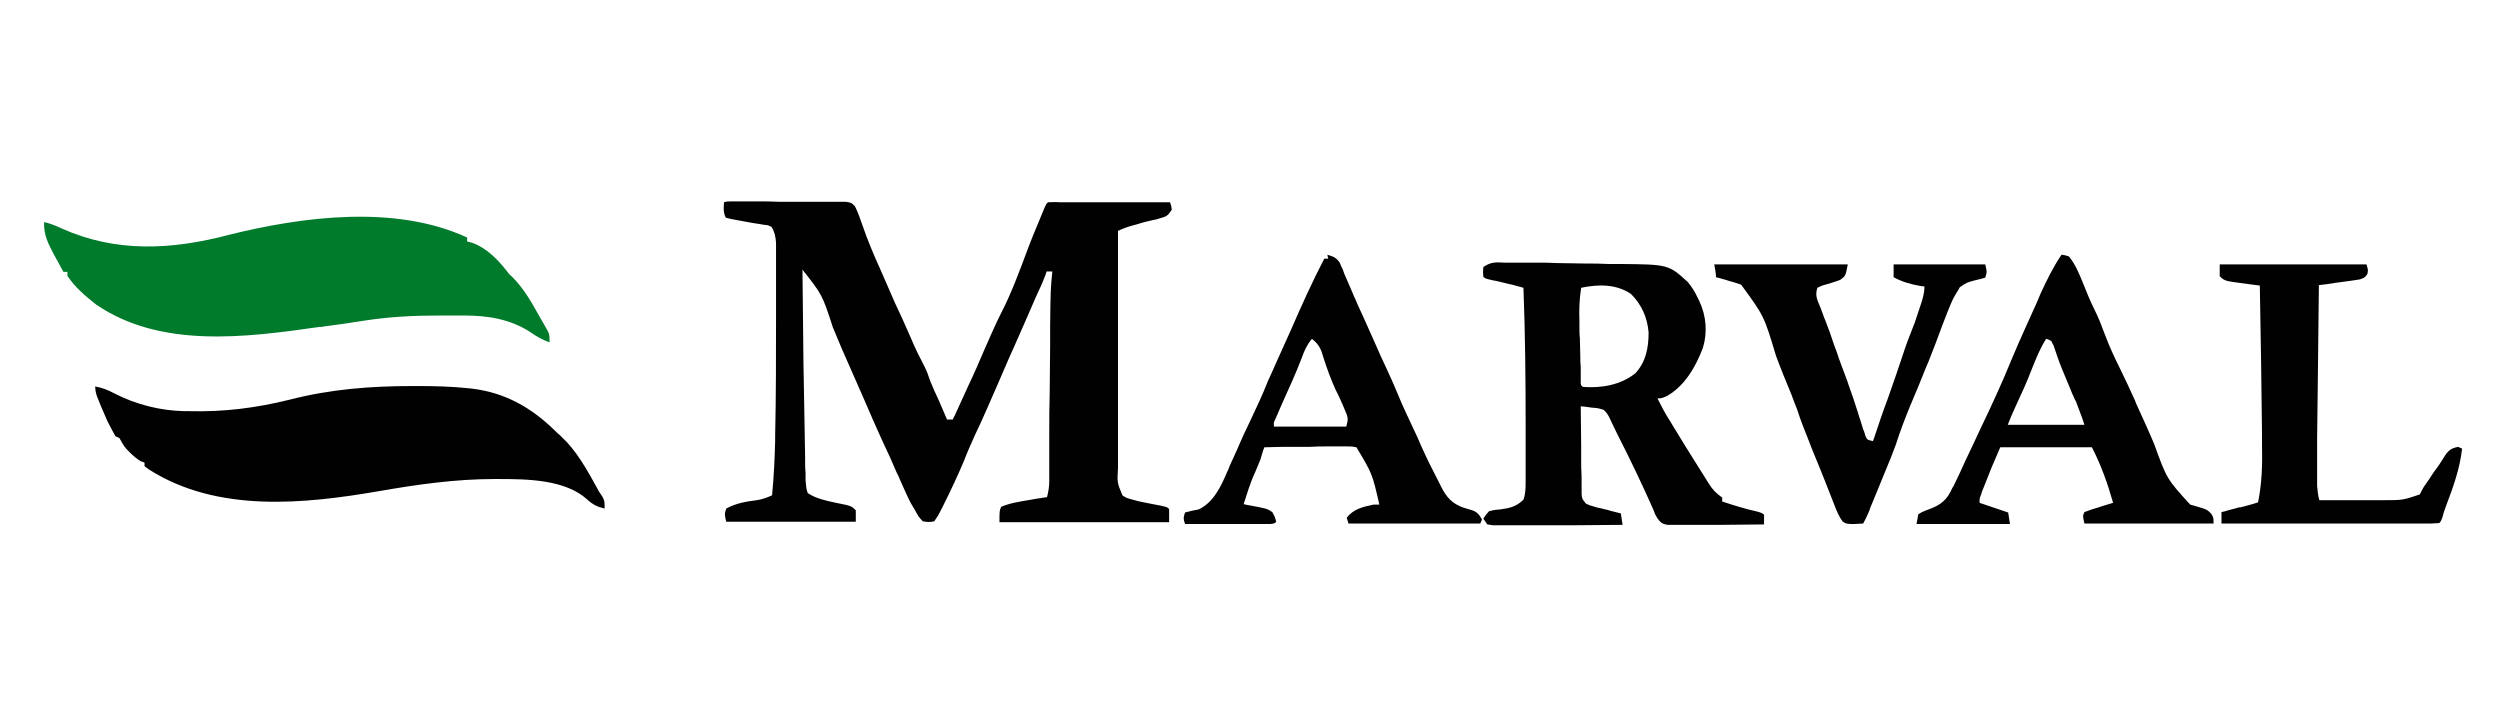<svg xmlns="http://www.w3.org/2000/svg" xmlns:xlink="http://www.w3.org/1999/xlink" id="Layer_1" x="0px" y="0px" viewBox="0 0 567.3 164.7" style="enable-background:new 0 0 567.3 164.7;" xml:space="preserve"><style type="text/css">	.st0{fill:#000100;}	.st1{fill:#007A2B;}</style><image style="overflow:visible;" width="300" height="280" transform="matrix(1 0 0 1 35 -280)"></image><path class="st0" d="M166.2,45.7c0.5,0,1,0,1.5,0c0.8,0,0.8,0,1.7,0c0.6,0,1.2,0,1.8,0c0.3,0,0.6,0,0.9,0c1.6,0,3.3,0,4.9,0.1 c1.7,0,3.4,0,5.1,0c1.3,0,2.6,0,3.9,0c0.6,0,1.2,0,1.9,0c0.9,0,1.7,0,2.6,0c0.5,0,1,0,1.5,0c1.2,0.2,1.2,0.2,2,1 c0.7,1.4,1.2,2.8,1.7,4.3c1.2,3.5,2.6,6.8,4.1,10.1c0.6,1.3,1.1,2.6,1.7,3.9c1,2.4,2.1,4.8,3.2,7.1c0.7,1.5,1.3,3,2,4.5 c0.9,2.2,1.9,4.2,3,6.3c0.6,1.1,1,2.3,1.4,3.5c0.6,1.5,1.3,3,2,4.5c0.6,1.4,1.2,2.8,1.8,4.2h1.3c0.1-0.3,0.3-0.6,0.4-0.8 c1-2.3,2.1-4.5,3.1-6.8c1.3-2.7,2.5-5.5,3.7-8.3c1.2-2.7,2.3-5.3,3.6-7.9c2.5-4.8,4.4-10,6.3-15.1c0.7-1.9,1.5-3.8,2.3-5.7 c0.5-1.1,0.9-2.3,1.4-3.4c0.4-0.9,0.4-0.9,0.8-1.3c0.9,0,1.7-0.1,2.6,0c0.6,0,1.1,0,1.7,0c0.6,0,1.2,0,1.8,0c0.6,0,1.2,0,1.9,0 c1.6,0,3.3,0,4.9,0c1.7,0,3.3,0,5,0c3.3,0,6.5,0,9.8,0c0.3,0.8,0.3,0.8,0.4,1.7c-1,1.5-1.2,1.5-2.9,2c-0.6,0.2-0.6,0.2-1.2,0.3 c-0.4,0.1-0.8,0.2-1.3,0.3c-0.8,0.2-1.6,0.4-2.5,0.7c-0.4,0.1-0.7,0.2-1.1,0.3c-1.1,0.3-2.2,0.7-3.2,1.2c0,5.4,0,10.9,0,16.3 c0,2.5,0,5.1,0,7.6c0,5.8,0,11.5,0,17.2c0,1.7,0,3.4,0,5.1c0,1.9,0,3.7,0,5.6c0,0.7,0,1.3,0,2c-0.2,3.3-0.2,3.3,1,6.2 c0.9,0.6,0.9,0.6,2.4,1c0.3,0.1,0.7,0.2,1.1,0.3c0.3,0.1,0.6,0.1,0.9,0.2c0.3,0.1,0.7,0.1,1,0.2c0.3,0.1,0.7,0.1,1,0.2 c3.7,0.7,3.7,0.7,4.2,1.2v3h-38.5c0-2.6,0-2.6,0.4-3.5c2.1-0.9,4.4-1.2,6.7-1.6c0.5-0.1,0.5-0.1,1.1-0.2c0.9-0.1,1.8-0.3,2.6-0.4 c0.3-1.2,0.5-2.3,0.5-3.6c0-0.4,0-0.7,0-1.1c0-0.6,0-0.6,0-1.2c0-0.4,0-0.8,0-1.3c0-0.9,0-1.8,0-2.8c0-1.5,0-2.9,0-4.4 c0-3.1,0-6.2,0.1-9.3c0-3.6,0.1-7.1,0.1-10.7c0-1.4,0-2.9,0-4.3c0.1-8.4,0.1-8.4,0.5-12.5h-1.3c-0.1,0.3-0.2,0.6-0.3,0.9 c-0.6,1.6-1.3,3.1-2,4.6c-0.2,0.4-0.2,0.4-0.4,0.9c-0.7,1.5-1.3,3.1-2,4.6c-1,2.2-1.9,4.4-2.9,6.6c-0.2,0.4-0.4,0.9-0.6,1.3 c-1,2.2-1.9,4.5-2.9,6.7c-1.7,3.8-3.3,7.7-5.1,11.4c-0.9,2-1.8,4-2.6,6.1c-1.4,3.3-2.9,6.5-4.5,9.7c-0.2,0.4-0.4,0.9-0.7,1.4 c-0.6,1.2-0.6,1.2-1.5,2.5c-1.2,0.2-1.2,0.2-2.6,0c-1-1.1-1-1.1-1.8-2.6c-0.3-0.5-0.6-1-0.9-1.5c-0.8-1.5-1.4-3-2.1-4.5 c-0.2-0.5-0.5-1.1-0.7-1.6c-0.1-0.3-0.2-0.5-0.4-0.8c-1-2.4-2.1-4.8-3.2-7.1c-1.4-3.1-2.8-6.2-4.1-9.3c-1-2.2-1.9-4.4-2.9-6.6 c-1.5-3.3-2.9-6.6-4.3-10c-2.4-7.4-2.4-7.4-6.9-13.1c0.2,21.2,0.2,21.2,0.6,42.4c0,0.3,0,0.7,0,1c0,0.9,0,1.9,0.1,2.8 c0,0.5,0,1,0,1.5c0.1,1.1,0.1,2,0.5,3c2,1.3,4.1,1.7,6.4,2.2c3.5,0.7,3.5,0.7,4.5,1.7v2.6h-29.4c-0.4-1.7-0.4-1.7,0-3 c2.2-1.2,4.5-1.6,7-1.9c1.2-0.2,2.3-0.6,3.4-1.1c0.4-4.1,0.6-8.3,0.7-12.4c0-0.4,0-0.7,0-1.1c0.2-9.1,0.2-18.3,0.2-27.4 c0-1.2,0-2.4,0-3.7c0-2,0-3.9,0-5.8c0-0.7,0-1.5,0-2.2c0-1,0-2,0-3c0-0.6,0-1.1,0-1.7c-0.1-1.4-0.3-2.4-1-3.6 c-0.8-0.4-0.8-0.4-1.8-0.5c-0.4-0.1-0.8-0.1-1.2-0.2c-0.7-0.1-0.7-0.1-1.3-0.2c-1.1-0.2-2.2-0.4-3.3-0.6c-0.5-0.1-1-0.2-1.6-0.3 c-0.4-0.1-0.8-0.2-1.2-0.3c-0.6-1.2-0.5-2.2-0.4-3.5C165,45.7,165,45.7,166.2,45.7L166.2,45.7z"></path><path class="st1" d="M106,53.9v0.9c0.4,0.1,0.8,0.2,1.2,0.3c3.2,1.2,5.7,3.7,7.8,6.4c0.5,0.7,0.5,0.7,1.2,1.3 c2.4,2.4,4.1,5.2,5.7,8.1c0.8,1.4,1.6,2.8,2.4,4.2c0.4,0.9,0.4,0.9,0.4,2.6c-1.6-0.6-2.9-1.3-4.3-2.3c-4.6-3-9.7-3.8-15.1-3.8 c-0.4,0-0.7,0-1.1,0c-1.2,0-2.3,0-3.5,0c-0.4,0-0.8,0-1.2,0c-5.8,0-11.4,0.3-17.1,1.2c-3,0.5-6,0.9-9,1.3c-0.5,0.1-0.5,0.1-1,0.1 c-16.7,2.4-36,4.9-50.6-5.1c-2.4-1.9-4.8-3.9-6.5-6.5v-0.9h-0.9c-0.6-1-1.1-2.1-1.7-3.1c-0.2-0.3-0.3-0.6-0.5-0.9 c-1.3-2.5-2.3-4.4-2.2-7.3c1.4,0.3,2.6,0.8,3.9,1.4c12.4,5.6,25.1,4.9,38,1.5C68.8,49.1,89.8,46.4,106,53.9L106,53.9z"></path><path class="st0" d="M21.6,87.7c1.7,0.3,2.9,0.8,4.4,1.6c4.9,2.5,10.4,3.9,15.9,4c0.3,0,0.6,0,1,0c7.9,0.2,15.1-0.7,22.8-2.6 c9.3-2.4,18.4-3.1,28-3.1c0.5,0,0.5,0,1.1,0c3.8,0,7.7,0.1,11.5,0.5c0.3,0,0.6,0.1,0.9,0.1c7.4,0.9,13.4,4.3,18.7,9.5 c0.6,0.6,0.6,0.6,1.2,1.1c0.5,0.5,0.5,0.5,1,1c0.2,0.2,0.4,0.4,0.6,0.6c3,3.3,5.1,7.3,7.2,11.1c0.3,0.4,0.5,0.8,0.8,1.2 c0.5,1,0.5,1,0.5,2.7c-1.7-0.4-2.7-0.9-4-2.1c-5-4.5-13.6-4.6-20-4.6c-0.5,0-0.5,0-1,0c-8.7,0-17.3,1.2-25.9,2.7 c-17.3,3-36.9,5-52.4-4.8c-0.4-0.3-0.7-0.5-1.1-0.8V105c-0.4-0.2-0.4-0.2-0.8-0.3c-1-0.6-1.7-1.2-2.5-2c-0.3-0.3-0.5-0.5-0.8-0.8 c-0.7-0.8-1.1-1.6-1.6-2.5c-0.3-0.1-0.6-0.3-0.9-0.4c-0.5-0.9-1-1.8-1.5-2.8c-0.1-0.3-0.3-0.5-0.4-0.8 C21.7,89.4,21.7,89.4,21.6,87.7L21.6,87.7z"></path><path class="st0" d="M341.4,59.6c0.5,0,0.5,0,1.1,0c1.2,0,2.3,0,3.5,0c0.8,0,1.6,0,2.4,0c1.7,0,3.4,0,5.1,0.1c2.2,0,4.3,0.1,6.4,0.1 c1.7,0,3.3,0,5,0.1c0.8,0,1.6,0,2.4,0C378.6,60,378.6,60,383,64c0.9,1.1,1.6,2.2,2.2,3.5c0.2,0.4,0.2,0.4,0.4,0.8 c1.6,3.4,1.9,7.2,0.8,10.7c-1.6,4.2-4.1,8.6-8.2,10.9c-1.2,0.5-1.2,0.5-2.1,0.5c0.9,1.8,1.8,3.5,2.9,5.2c0.3,0.5,0.6,1,0.9,1.5 c0.2,0.3,0.3,0.5,0.5,0.8c0.7,1.2,1.5,2.4,2.2,3.6c1.6,2.5,3.1,5,4.7,7.5c0.2,0.3,0.3,0.5,0.5,0.8c0.8,1.3,1.7,2.2,3,3.1v0.9 c2.7,0.9,5.3,1.7,8,2.3c1,0.3,1,0.3,1.5,0.7c0,0.7,0,1.4,0,2.2c-3.2,0-6.5,0.1-9.7,0.1c-1.1,0-2.2,0-3.3,0c-1.6,0-3.2,0-4.8,0 c-0.5,0-1,0-1.5,0c-0.7,0-0.7,0-1.4,0c-0.4,0-0.8,0-1.2,0c-1.2-0.2-1.6-0.5-2.3-1.5c-0.5-0.8-0.5-0.8-0.9-1.9 c-2.6-5.9-5.4-11.7-8.3-17.4c-0.7-1.5-0.7-1.5-1.3-2.7c-0.5-1.1-0.8-1.8-1.7-2.6c-1.3-0.4-1.3-0.4-2.7-0.5c-0.5-0.1-0.9-0.1-1.4-0.2 c-0.4,0-0.7-0.1-1.1-0.1c0,2.9,0.1,5.9,0.1,8.8c0,1,0,2,0,3c0,1.4,0,2.9,0.1,4.3c0,0.4,0,0.9,0,1.4c0,0.4,0,0.8,0,1.3 c0,0.4,0,0.7,0,1.1c0.1,1.1,0.1,1.1,1,2.2c0.9,0.4,0.9,0.4,2,0.7c0.6,0.2,0.6,0.2,1.2,0.3c0.4,0.1,0.8,0.2,1.2,0.3 c0.5,0.1,0.5,0.1,1.1,0.3c0.8,0.2,1.6,0.4,2.4,0.6c0.1,0.9,0.3,1.7,0.4,2.6c-4,0-8,0.1-12,0.1c-1.9,0-3.7,0-5.5,0 c-1.8,0-3.6,0-5.4,0c-0.7,0-1.4,0-2,0c-1,0-1.9,0-2.9,0c-0.8,0-0.8,0-1.6,0c-0.4-0.1-0.8-0.1-1.3-0.2c-0.3-0.4-0.6-0.9-0.9-1.3 c0.5-0.8,0.5-0.8,1.3-1.7c1.2-0.3,1.2-0.3,2.5-0.4c2.2-0.3,3.6-0.6,5.3-2.2c0.5-1.4,0.5-2.8,0.5-4.3c0-0.5,0-1,0-1.6 c0-0.6,0-1.1,0-1.7c0-0.6,0-1.2,0-1.8c0-1.6,0-3.2,0-4.7c0-1,0-2,0-2.9c0-10.3-0.1-20.7-0.5-31.1c-0.7-0.2-1.5-0.4-2.2-0.6 c-0.4-0.1-0.8-0.2-1.3-0.3c-1.2-0.3-2.3-0.6-3.5-0.8c-1.7-0.4-1.7-0.4-2.1-0.8c-0.1-1.1-0.1-1.1,0-2.2 C338.3,59.4,339.5,59.5,341.4,59.6L341.4,59.6z M358.8,65.3c-0.4,2.5-0.5,4.9-0.4,7.5c0,0.4,0,0.8,0,1.3c0,0.9,0,1.8,0.1,2.6 c0,1.3,0.1,2.7,0.1,4c0,0.9,0,1.7,0.1,2.6c0,0.4,0,0.8,0,1.2c0,0.4,0,0.7,0,1.1c0,0.3,0,0.7,0,1c0,0.8,0,0.8,0.5,1.2 c4.2,0.3,8.5-0.4,11.9-3.1c2.4-2.6,3-5.8,3-9.3c-0.3-3.4-1.6-6.3-4-8.7C366.7,64.4,362.6,64.5,358.8,65.3L358.8,65.3z"></path><path class="st0" d="M301.2,57.8c1.3,0.4,2,0.6,2.8,1.8c0.2,0.4,0.3,0.8,0.5,1.1c0.2,0.4,0.4,0.9,0.5,1.3c0.3,0.7,0.3,0.7,0.6,1.4 c0.4,1,0.9,2,1.3,3c0.2,0.5,0.4,1,0.7,1.6c0.7,1.7,1.5,3.3,2.2,4.9c0.7,1.6,1.4,3.1,2.1,4.7c0.9,2.1,1.9,4.3,2.9,6.4 c0.9,1.9,1.7,3.8,2.5,5.7c1,2.5,2.2,4.9,3.3,7.3c0.7,1.4,1.3,2.8,1.9,4.2c1.2,2.7,2.5,5.3,3.9,8c0.2,0.4,0.4,0.8,0.6,1.2 c1.2,2.4,2.5,3.9,5.1,4.8c0.7,0.2,1.4,0.4,2,0.6c1.1,0.4,1.6,1,2.2,2.1c-0.1,0.3-0.3,0.6-0.4,0.9h-29.9c-0.1-0.4-0.3-0.9-0.4-1.3 c1.5-2,3.7-2.5,6.1-3h1.3c-1.6-7-1.6-7-5.2-13c-1-0.2-1-0.2-2.1-0.2c-0.6,0-0.6,0-1.3,0c-0.4,0-0.9,0-1.4,0c-0.5,0-0.9,0-1.4,0 c-1.5,0-2.9,0-4.4,0.1c-1,0-2,0-3,0c-2.4,0-4.9,0-7.3,0.1c-0.1,0.3-0.2,0.5-0.3,0.8c-0.1,0.3-0.2,0.7-0.3,1c-0.1,0.3-0.2,0.7-0.3,1 c-0.4,1-0.8,1.9-1.2,2.9c-1.1,2.3-1.8,4.8-2.6,7.2c0.3,0.1,0.6,0.1,0.9,0.2c4.4,0.8,4.4,0.8,5.6,1.6c0.6,1.1,0.6,1.1,0.9,2.2 c-0.4,0.4-0.4,0.4-1.3,0.5c-0.4,0-0.7,0-1.1,0c-0.4,0-0.8,0-1.2,0c-0.4,0-0.9,0-1.3,0c-0.7,0-0.7,0-1.4,0c-1.4,0-2.9,0-4.3,0 c-1,0-2,0-2.9,0c-2.4,0-4.8,0-7.2,0c-0.4-1.3-0.4-1.3,0-2.6c1-0.3,2-0.5,3.1-0.7c3.4-1.6,5.1-5.3,6.5-8.6c0.2-0.4,0.4-0.8,0.5-1.2 c0.7-1.6,1.5-3.2,2.2-4.9c0.8-1.8,1.6-3.6,2.5-5.4c1.4-3,2.8-5.9,4-9c0.6-1.3,1.2-2.6,1.8-4c1.2-2.7,2.4-5.3,3.6-8 c2.3-5.3,4.7-10.6,7.4-15.8h0.9L301.2,57.8L301.2,57.8z M297.7,76.9c-1.1,1.3-1.7,2.6-2.3,4.3c-1.3,3.4-2.8,6.7-4.3,10 c-0.3,0.8-0.7,1.5-1,2.3c-0.2,0.5-0.4,0.9-0.6,1.4c-0.5,1-0.5,1-0.4,1.9h16.4c0.5-1.8,0.4-2.1-0.3-3.7c-0.2-0.4-0.3-0.8-0.5-1.2 c-0.5-1.1-1-2.3-1.6-3.4c-1.1-2.4-2-4.9-2.8-7.4C299.8,79.3,299.3,78.1,297.7,76.9L297.7,76.9z"></path><path class="st0" d="M467.8,57.8c0.8,0.1,0.8,0.1,1.7,0.4c1.5,1.9,2.3,3.9,3.2,6.1c0.8,2,1.6,4,2.6,6c0.9,1.8,1.6,3.6,2.3,5.5 c1,2.7,2.2,5.3,3.5,7.9c1.1,2.2,2.1,4.4,3.1,6.6c0.2,0.4,0.4,0.8,0.5,1.2c1.4,3.1,2.8,6.1,4.1,9.2c2.9,8,2.9,8,8.2,13.8 c0.5,0.1,0.9,0.3,1.4,0.4c2.4,0.7,2.4,0.7,3.4,1.7c0.5,0.9,0.5,0.9,0.5,2.2H473c-0.4-1.7-0.4-1.7,0-2.6c1.1-0.4,2.2-0.8,3.3-1.1 c0.3-0.1,0.6-0.2,0.9-0.3c0.8-0.2,1.5-0.5,2.3-0.7c-1.2-4.3-2.7-8.5-4.8-12.6h-20.8c-2,4.6-2,4.6-3.8,9.2c-0.2,0.5-0.4,0.9-0.5,1.4 c-0.4,1-0.4,1-0.4,2c3.2,1.1,3.2,1.1,6.5,2.2c0.1,0.9,0.3,1.7,0.4,2.6h-21.2c0.1-0.7,0.3-1.4,0.4-2.2c0.8-0.5,0.8-0.5,1.8-0.9 c2.5-0.9,4.2-1.7,5.5-4.2c0.2-0.4,0.4-0.9,0.7-1.3c1-2,1.9-4,2.8-6c1.1-2.3,2.2-4.6,3.3-7c2.5-5.2,4.9-10.4,7.1-15.8 c1-2.4,2-4.7,3.1-7.1c0.6-1.3,1.2-2.7,1.8-4c0.2-0.4,0.4-0.9,0.6-1.3c0.4-0.9,0.7-1.7,1.1-2.6C464.5,63.5,465.9,60.6,467.8,57.8 L467.8,57.8z M464.3,76.9c-1.4,2.2-2.3,4.5-3.3,7c-1.1,2.9-2.4,5.7-3.7,8.5c-0.6,1.3-1.2,2.7-1.7,4H473c-0.5-1.6-1.1-3.1-1.7-4.7 c-0.2-0.6-0.2-0.6-0.5-1.1c-0.2-0.4-0.3-0.8-0.5-1.1c-0.3-0.7-0.6-1.5-0.9-2.2c-0.5-1.2-1-2.4-1.5-3.6c-0.7-1.7-1.3-3.5-1.9-5.3 c-0.2-0.3-0.3-0.6-0.5-1C465.2,77.2,464.8,77,464.3,76.9L464.3,76.9z"></path><path class="st0" d="M389,60h30.3c-0.5,2.6-0.5,2.6-1.7,3.5c-1.3,0.5-2.7,0.9-4.1,1.3c-0.4,0.2-0.7,0.3-1.1,0.5 c-0.6,1.8,0,2.8,0.7,4.5c0.2,0.6,0.5,1.3,0.7,1.9c0.1,0.3,0.2,0.6,0.4,1c0.7,1.8,1.4,3.7,2,5.6c0.4,1,0.8,2.1,1.1,3.1 c0.6,1.7,1.3,3.4,1.9,5.1c0.1,0.3,0.2,0.6,0.3,0.9c0.7,1.9,1.3,3.7,1.9,5.6c0.1,0.4,0.3,0.8,0.4,1.3c0.3,0.8,0.5,1.6,0.8,2.5 c0.1,0.4,0.2,0.7,0.4,1.1c0.1,0.3,0.2,0.7,0.3,1c0.4,0.9,0.4,0.9,1.7,1.2c0.1-0.3,0.2-0.5,0.3-0.8c1-3,2-6,3.1-8.9 c1.3-3.7,2.6-7.4,3.8-11.1c0.7-2.1,1.5-4,2.3-6.1c0.4-1.2,0.8-2.4,1.2-3.6c0.1-0.3,0.2-0.6,0.3-0.9c0.4-1.3,0.7-2.4,0.7-3.7 c-0.3,0-0.6-0.1-0.9-0.1c-2.2-0.4-4.1-0.9-6.1-2V60h20.8c0.4,1.7,0.4,1.7,0,3c-1,0.3-1,0.3-2.3,0.6c-1.9,0.5-1.9,0.5-3.5,1.6 c-0.3,0.6-0.3,0.6-0.7,1.2c-0.3,0.5-0.5,0.9-0.8,1.4c-0.9,1.9-1.6,3.9-2.4,5.9c-1,2.8-2.1,5.6-3.2,8.4c-0.2,0.5-0.4,0.9-0.6,1.4 c-1.1,2.8-2.3,5.7-3.5,8.5c-1.2,2.9-2.3,5.8-3.3,8.9c-0.6,1.7-1.3,3.4-2,5.1c-1.1,2.6-2.1,5.2-3.2,7.8c-0.2,0.4-0.3,0.8-0.5,1.2 c-0.1,0.4-0.3,0.7-0.4,1.1c-0.4,0.9-0.8,1.8-1.3,2.7c-0.6,0-1.2,0.1-1.9,0.1c-0.3,0-0.7,0-1.1,0c-1-0.1-1-0.1-1.7-0.6 c-0.8-1.1-1.3-2.3-1.8-3.6c-0.2-0.6-0.5-1.2-0.7-1.8c-0.2-0.5-0.2-0.5-0.4-1c-0.7-1.8-1.4-3.6-2.1-5.3c-0.3-0.7-0.6-1.5-0.9-2.2 c-0.5-1.3-1.1-2.6-1.6-4c-1-2.5-2-5-2.8-7.5c-0.4-1.1-0.9-2.2-1.3-3.4c-1.2-2.9-2.4-5.8-3.5-8.8c-2.7-9-2.7-9-7.9-16.1 c-0.9-0.3-1.7-0.6-2.6-0.8c-0.3-0.1-0.6-0.2-0.9-0.3c-0.7-0.2-1.5-0.4-2.2-0.6C389.4,62.1,389.2,61.1,389,60L389,60z"></path><path class="st0" d="M503.7,60H537c0.4,1.3,0.4,1.3,0.2,2.2c-0.6,0.8-0.6,0.8-1.7,1.2c-0.6,0.1-0.6,0.1-1.3,0.2 c-0.5,0.1-0.9,0.1-1.4,0.2c-0.5,0.1-1,0.1-1.5,0.2c-0.7,0.1-0.7,0.1-1.5,0.2c-1.2,0.2-2.4,0.4-3.6,0.5c-0.1,6.1-0.1,12.1-0.2,18.2 c0,2.8-0.1,5.6-0.1,8.4c0,2.7-0.1,5.4-0.1,8.1c0,1,0,2.1,0,3.1c0,1.4,0,2.9,0,4.3c0,0.4,0,0.9,0,1.3c0,0.4,0,0.8,0,1.2 c0,0.3,0,0.7,0,1c0.1,1.1,0.2,2.1,0.5,3.2c2.5,0,4.9,0,7.4,0c0.8,0,1.7,0,2.5,0c1.2,0,2.4,0,3.6,0c0.6,0,0.6,0,1.1,0 c4.3,0,4.3,0,8.2-1.3c0.3-0.6,0.6-1.2,0.9-1.7c0.6-0.9,1.3-1.8,1.9-2.8c0.3-0.5,0.7-1,1-1.4c0.2-0.2,0.3-0.5,0.5-0.7 c0.5-0.7,0.9-1.4,1.4-2.2c0.9-1.3,1.5-1.7,3-2l0.9,0.4c-0.5,4.5-2,8.7-3.6,12.9c-0.3,0.8-0.6,1.6-0.8,2.5c-0.4,1.1-0.4,1.1-0.8,1.5 c-0.6,0-1.3,0.1-1.9,0.1c-0.6,0-0.6,0-1.3,0c-0.5,0-0.9,0-1.4,0c-0.7,0-0.7,0-1.5,0c-1.6,0-3.2,0-4.8,0c-1.1,0-2.2,0-3.3,0 c-2.6,0-5.2,0-7.8,0c-3,0-6,0-9,0c-6.1,0-12.2,0-18.4,0v-2.6c0.5-0.1,1-0.2,1.5-0.4c0.6-0.2,1.3-0.3,1.9-0.5c0.3-0.1,0.6-0.2,1-0.2 c1.3-0.3,2.6-0.7,3.9-1.1c0.9-4.4,1-8.7,0.9-13.2c0-0.7,0-1.5,0-2.2c-0.1-11.3-0.3-22.6-0.5-33.8c-0.5-0.1-1.1-0.1-1.6-0.2 c-1.5-0.2-2.9-0.4-4.4-0.6c-0.4-0.1-0.8-0.1-1.2-0.2c-1-0.3-1-0.3-1.9-1.1L503.7,60L503.7,60z"></path></svg>